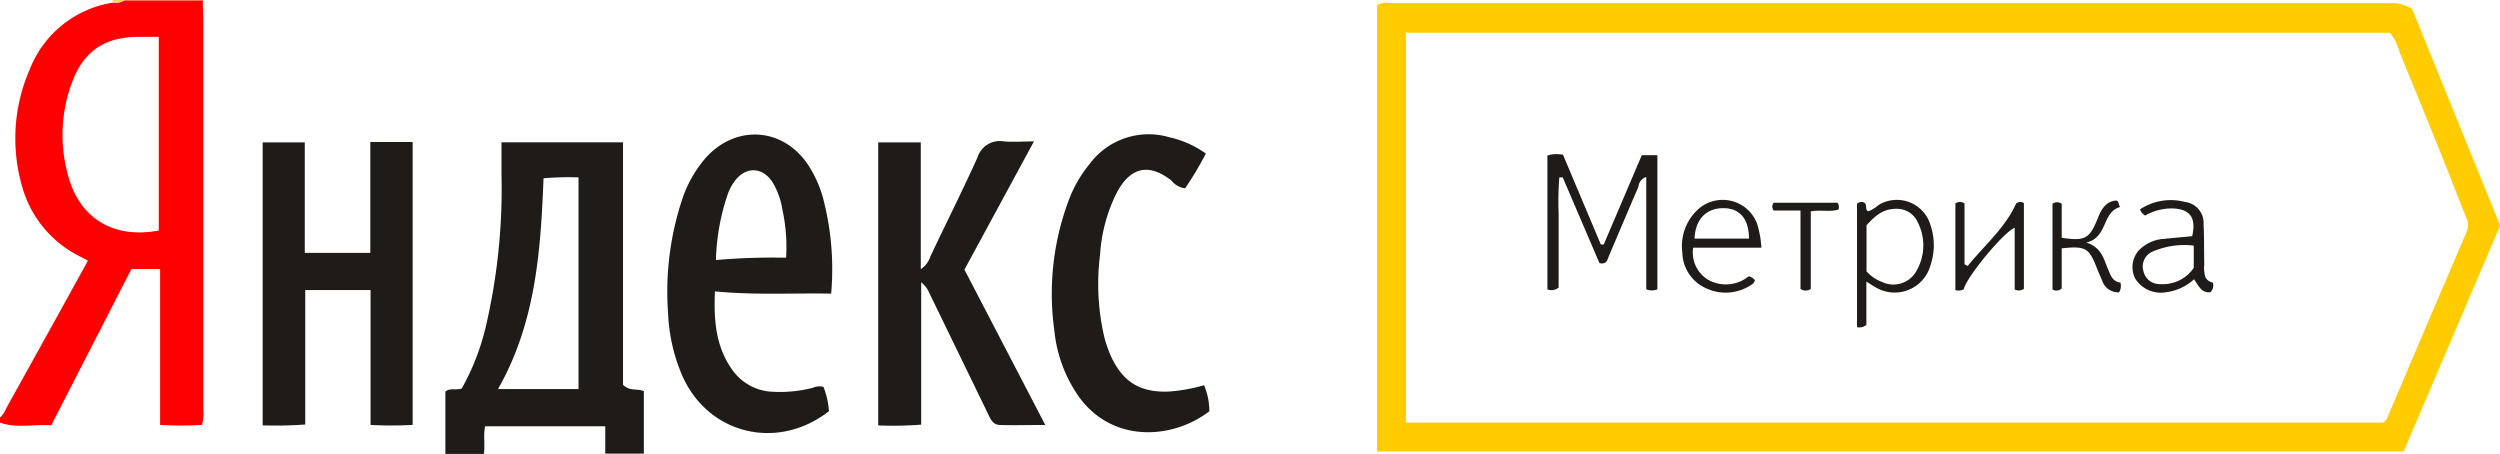 <svg id="Реклама" xmlns="http://www.w3.org/2000/svg" viewBox="0 0 320.73 58.23"><defs><style>.cls-1{fill:red;}.cls-2{fill:#f7d658;}.cls-3{fill:#fc0;}.cls-4{fill:#1e1b19;}</style></defs><title>Yandex Metrics logo</title><path class="cls-1" d="M548.65,1991.64c0,1,.06,2,0.06,3q0,24.75,0,49.51a5.21,5.21,0,0,1-.18,2,43.17,43.17,0,0,1-5.36,0v-20h-3.68l-10.29,20.06c-2.25-.18-4.43.42-6.57-0.36v-0.63a3.8,3.8,0,0,0,.85-1.3q3.34-6,6.66-12l3.77-6.84-1.24-.65a14.28,14.28,0,0,1-7.24-9,22.15,22.15,0,0,1,1-14.85,13.72,13.72,0,0,1,10.74-8.61,2,2,0,0,0,1.42-.28h10ZM543,2021.21v-24.84h-2.62c-4.28,0-7,1.8-8.5,5.81a19.28,19.28,0,0,0-.51,12C532.85,2019.7,537.25,2022.31,543,2021.21Z" transform="translate(-522.63 -1991.64)"/><path class="cls-2" d="M537.19,1991.92l-0.14-.28h1.57A2,2,0,0,1,537.19,1991.92Z" transform="translate(-522.63 -1991.64)"/><path class="cls-3" d="M831,2049.56H699.29v-57.23a2.33,2.33,0,0,1,1.72-.3q64.24,0,128.49,0a5,5,0,0,1,2.59.76l11.29,27.79Zm-128-53.7v50H828.33A1.35,1.35,0,0,0,829,2045q5-11.78,10.06-23.57a2.15,2.15,0,0,0,0-1.8c-0.89-2.17-1.71-4.36-2.58-6.53q-3-7.46-6.06-14.91a5.56,5.56,0,0,0-1.2-2.35H703Z" transform="translate(-522.63 -1991.64)"/><path class="cls-4" d="M600.28,2049.83v-3.5H584.87c-0.25,1.13,0,2.32-.16,3.55h-4.94v-8c0.59-.51,1.33-0.14,2.1-0.4a30.51,30.51,0,0,0,3.1-8,78,78,0,0,0,2-19.41c0-1.35,0-2.7,0-4.17h15.59V2041c0.86,0.89,1.82.43,2.67,0.83v8h-5Zm-13.75-8.28h10.32v-27.15a36.66,36.66,0,0,0-4.49.11C592,2023.84,591.35,2033.08,586.52,2041.55Z" transform="translate(-522.63 -1991.64)"/><path class="cls-4" d="M570.13,2009.86h5.44v36.29a47.36,47.36,0,0,1-5.4,0v-17.3h-8.38v17.25a51.85,51.85,0,0,1-5.46.11v-36.3h5.4v14.17h8.41v-14.22Z" transform="translate(-522.63 -1991.64)"/><path class="cls-4" d="M628.27,2041.27a10.47,10.47,0,0,1,.71,3.12c-6.56,5.11-15.35,3-18.74-4.37a22.54,22.54,0,0,1-1.9-8.19,37.68,37.68,0,0,1,1.73-14.37,15.68,15.68,0,0,1,3.1-5.57c3.91-4.35,10-3.9,13.2,1a15.62,15.62,0,0,1,1.76,3.83,35.73,35.73,0,0,1,1.13,12.59c-4.9-.09-9.83.21-14.91-0.29-0.15,3.56.06,6.95,2.13,9.93a6.65,6.65,0,0,0,5.28,2.95,17,17,0,0,0,5.12-.5A2.12,2.12,0,0,1,628.27,2041.27ZM614.48,2025a85.18,85.18,0,0,1,9-.3,22.3,22.3,0,0,0-.47-6.14,9.72,9.72,0,0,0-1.25-3.51c-1.28-2-3.43-2.11-4.87-.18a6.75,6.75,0,0,0-.83,1.5A28.12,28.12,0,0,0,614.48,2025Z" transform="translate(-522.63 -1991.64)"/><path class="cls-4" d="M646.36,2026.23l10.37,19.93c-2.11,0-4,.06-5.8,0-1,0-1.3-.93-1.67-1.69l-7.45-15.33a3.29,3.29,0,0,0-1-1.28v18.26a48.27,48.27,0,0,1-5.51.1v-36.31h5.46v16.26a3,3,0,0,0,1.22-1.61c2-4.23,4.12-8.43,6.05-12.71a3,3,0,0,1,3.39-2.07c1.17,0.11,2.37,0,3.86,0Z" transform="translate(-522.63 -1991.64)"/><path class="cls-4" d="M677.1,2041.06a8.53,8.53,0,0,1,.68,3.34c-4.7,3.62-12.55,4.19-16.89-2.08a17.88,17.88,0,0,1-3-8.31,34.12,34.12,0,0,1,2-17.07,16.34,16.34,0,0,1,2.55-4.29,9.42,9.42,0,0,1,10.21-3.4,12.84,12.84,0,0,1,4.68,2.09,42.74,42.74,0,0,1-2.66,4.46,2.6,2.6,0,0,1-1.75-1c-2.86-2.21-5.18-1.77-6.94,1.41a20.54,20.54,0,0,0-2.22,8.09,30.1,30.1,0,0,0,.54,10.58,15.15,15.15,0,0,0,.88,2.5c1.52,3.32,3.82,4.66,7.47,4.49A21.74,21.74,0,0,0,677.1,2041.06Z" transform="translate(-522.63 -1991.64)"/><path class="cls-4" d="M733.26,2011.55h2v17.21a1.92,1.92,0,0,1-1.43,0v-14.41a1.42,1.42,0,0,0-1,1.24c-1.29,3-2.54,5.94-3.8,8.92-0.2.46-.25,1.08-1.2,0.89l-4.71-11-0.44,0a40.46,40.46,0,0,0-.09,4.64c0,1.57,0,3.13,0,4.7s0,3.23,0,4.79a1.41,1.41,0,0,1-1.44.23v-17.18a4.36,4.36,0,0,1,2-.09L728,2023l0.38,0Z" transform="translate(-522.63 -1991.64)"/><path class="cls-4" d="M762.07,2027.76v5.57a1.44,1.44,0,0,1-1.2.28v-15.83a0.87,0.87,0,0,1,.76-0.21c0.7,0.2.15,1,.7,1.17a3.92,3.92,0,0,0,1.29-.79,4.5,4.5,0,0,1,6.69,2.61,8,8,0,0,1,0,5.07,4.77,4.77,0,0,1-7.15,2.81C762.89,2028.3,762.64,2028.12,762.07,2027.76Zm0-1.33a5,5,0,0,0,2,1.38,3.38,3.38,0,0,0,4.44-1.44,6.53,6.53,0,0,0,.19-6.14,2.93,2.93,0,0,0-2.84-1.8c-1.73,0-2.75,1-3.77,2.11v5.89Z" transform="translate(-522.63 -1991.64)"/><path class="cls-4" d="M803.87,2021.94c0.55-2.38-.29-3.49-2.52-3.56a6.87,6.87,0,0,0-3.51.91,1.43,1.43,0,0,1-.66-0.79,7.11,7.11,0,0,1,5.76-.95,2.7,2.7,0,0,1,2.39,2.83c0.09,1.71.05,3.44,0.09,5.15a4,4,0,0,0,.18,1.75,1.47,1.47,0,0,0,.92.62,1.19,1.19,0,0,1-.32,1.23c-1.14.14-1.51-.84-2.09-1.66a6.61,6.61,0,0,1-3.64,1.67,3.89,3.89,0,0,1-3.9-1.74,3.26,3.26,0,0,1,.35-3.52,4.84,4.84,0,0,1,3.3-1.59C801.43,2022.16,802.66,2022.06,803.87,2021.94Zm0.21,1.21a10.31,10.31,0,0,0-5.3.77,2.07,2.07,0,0,0-1.17,2.48,2.11,2.11,0,0,0,2.15,1.69,4.81,4.81,0,0,0,4.31-2.08v-2.86Z" transform="translate(-522.63 -1991.64)"/><path class="cls-4" d="M748.6,2023.41h-8.75a4.08,4.08,0,0,0,1.9,4.11,4.64,4.64,0,0,0,5.22-.43,1.28,1.28,0,0,1,.81.52,1.49,1.49,0,0,1-.26.42,5.9,5.9,0,0,1-6.06.57,5.12,5.12,0,0,1-3-4.59,6.36,6.36,0,0,1,1.8-5.3,4.71,4.71,0,0,1,7.8,1.66A12.72,12.72,0,0,1,748.6,2023.41Zm-1.59-1.16c0-2.46-1.13-3.84-3.13-3.9-2.31-.07-3.75,1.38-3.85,3.9h7Z" transform="translate(-522.63 -1991.64)"/><path class="cls-4" d="M781.1,2028.78v-7.92c-1.48.59-6.33,6.53-6.52,7.88a1.42,1.42,0,0,1-1.09.12v-11.12a1,1,0,0,1,1.17,0v7.81l0.42,0.21c2.11-2.63,4.76-4.82,6.2-8a0.8,0.8,0,0,1,1-.06v11A1.16,1.16,0,0,1,781.1,2028.78Z" transform="translate(-522.63 -1991.64)"/><path class="cls-4" d="M787.13,2023.5v5.15a1,1,0,0,1-1.18.13v-11a1,1,0,0,1,1.18,0v4.37c3,0.44,3.57.14,4.64-2.54,0.45-1.13,1-2.09,2.32-2.25,0.43,0.07.27,0.49,0.54,0.83-2.37.68-1.55,3.91-4.35,4.57,2,0.63,2.24,2.14,2.8,3.43,0.33,0.77.58,1.59,1.58,1.7a1.54,1.54,0,0,1-.17,1.25,2.15,2.15,0,0,1-2.15-1.46c-0.23-.53-0.46-1.05-0.67-1.58C790.62,2023.42,790.22,2023.18,787.13,2023.5Z" transform="translate(-522.63 -1991.64)"/><path class="cls-4" d="M753.63,2018.65h-3.44a0.76,0.76,0,0,1,0-1h8.18a1,1,0,0,1,.13.87c-1.09.35-2.25,0-3.56,0.24v9.94a1.1,1.1,0,0,1-1.32,0v-10Z" transform="translate(-522.63 -1991.64)"/></svg>